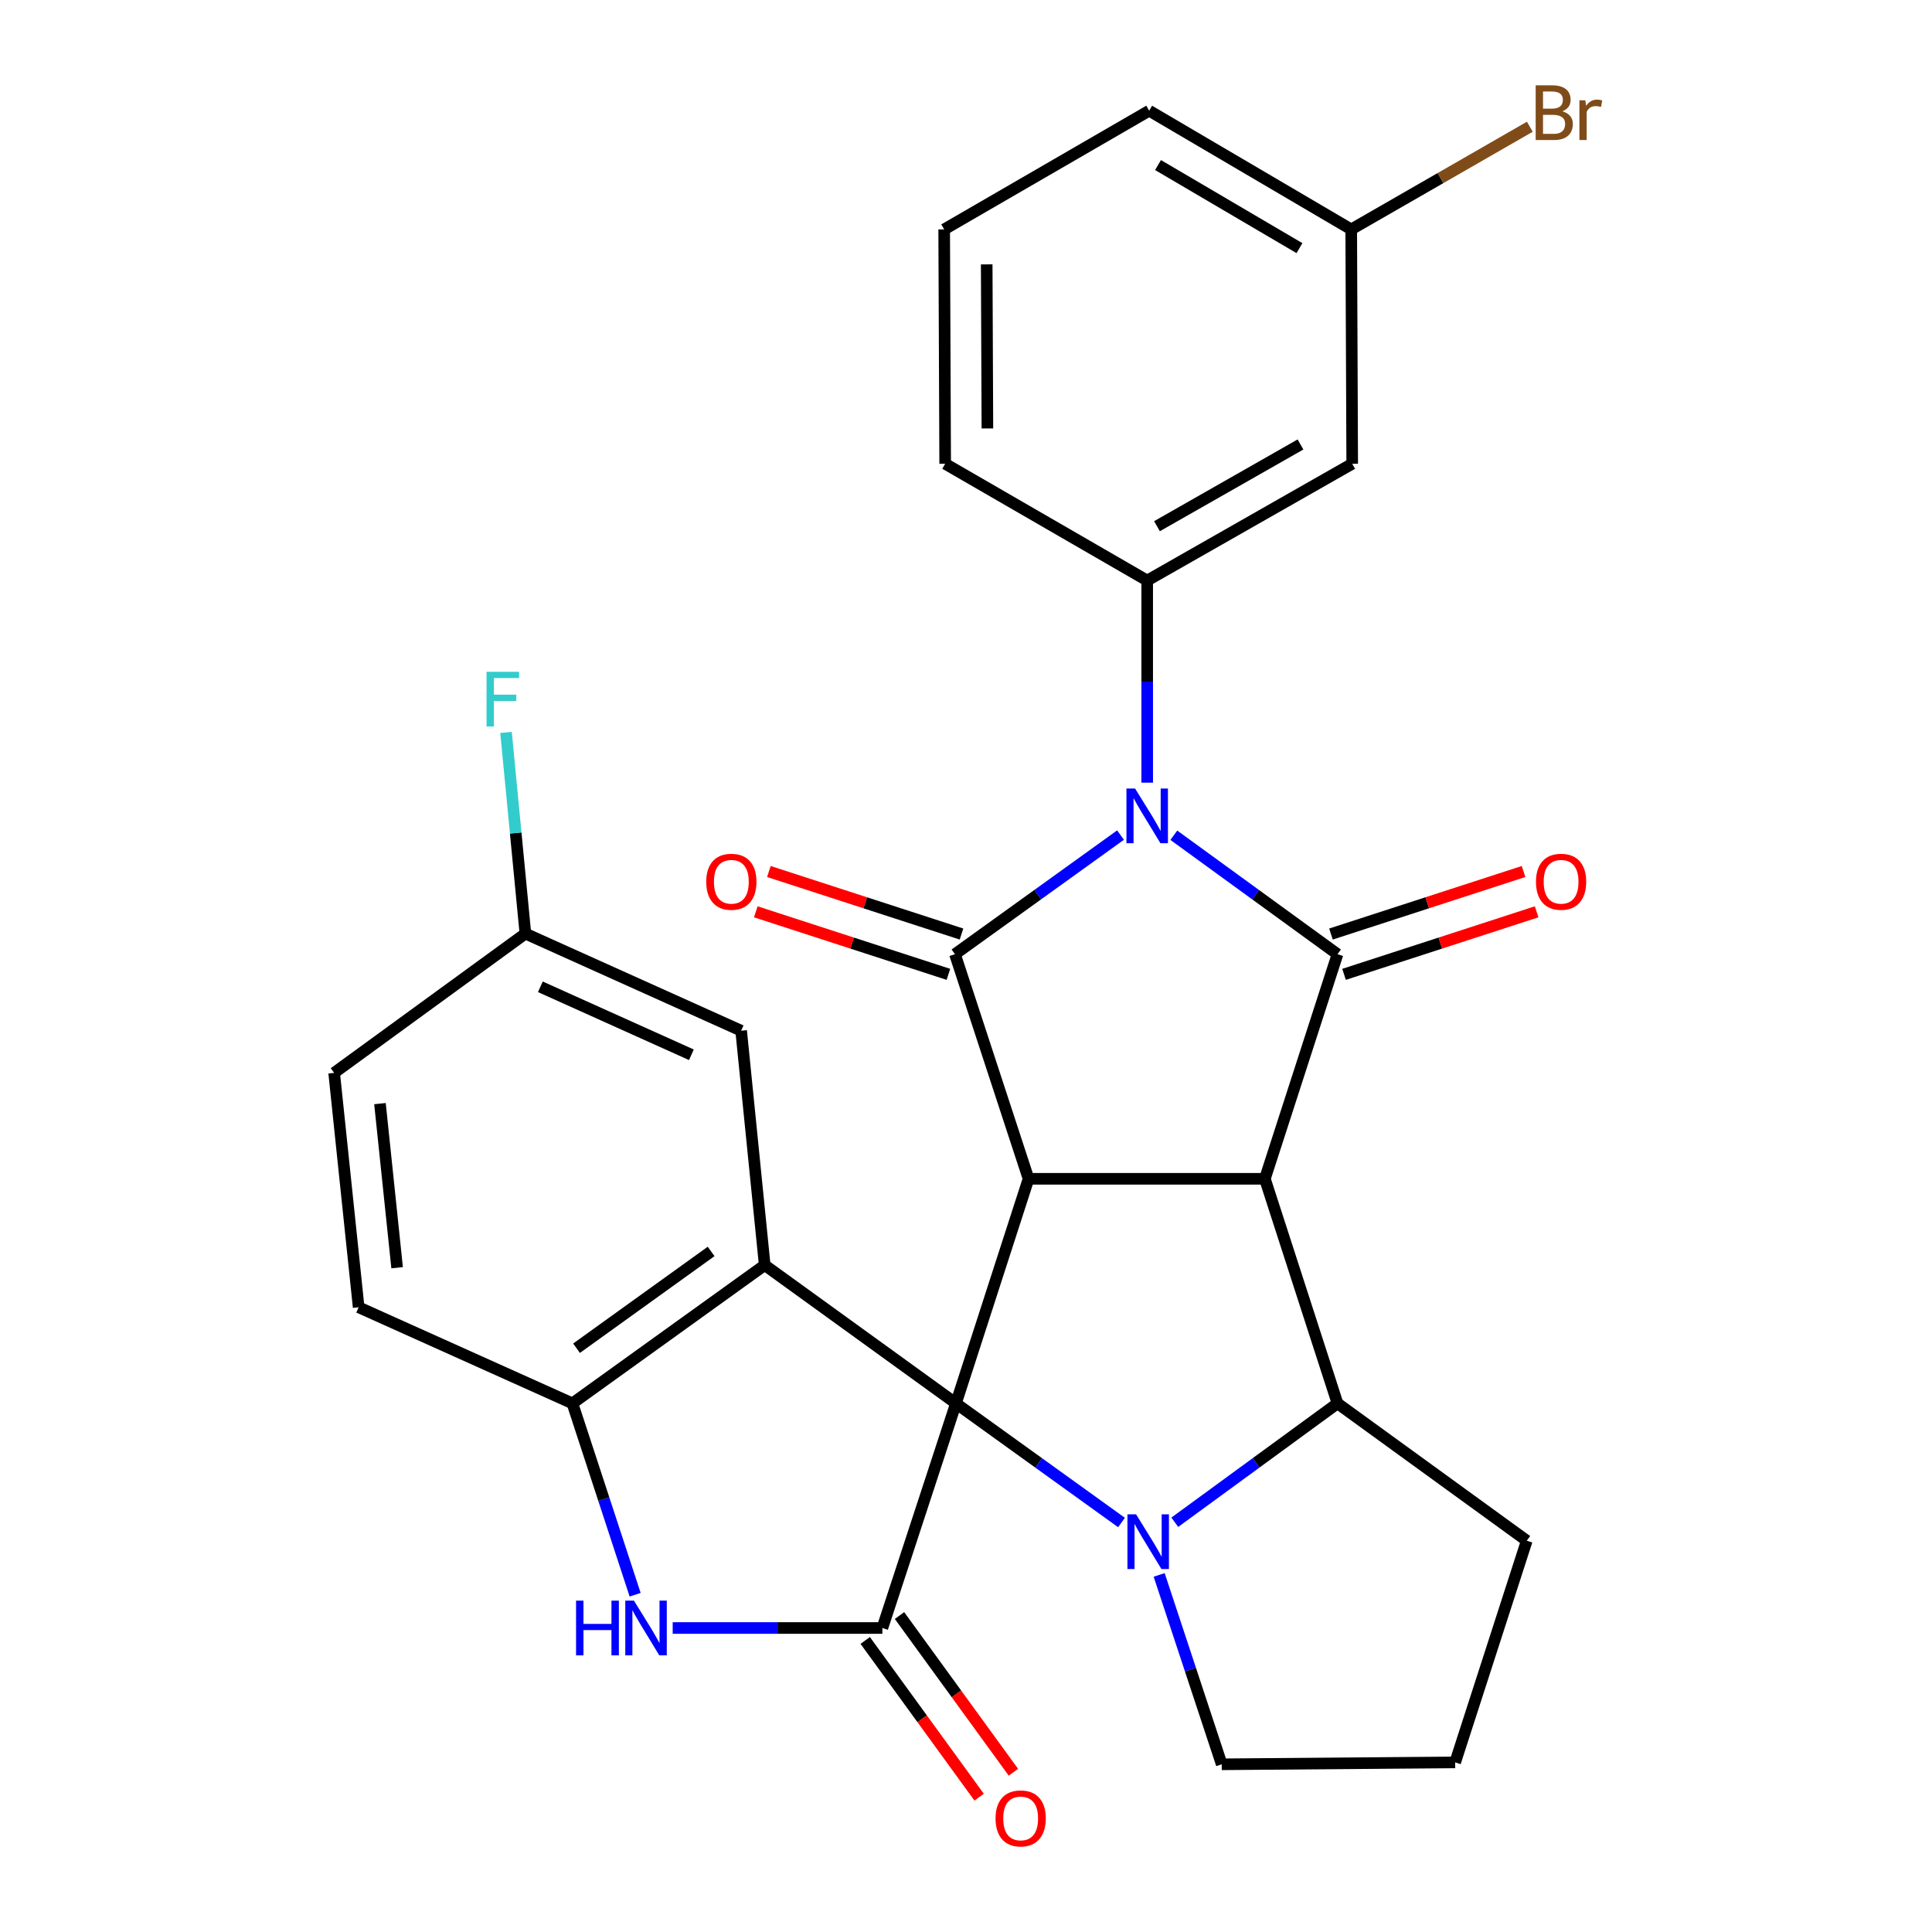 <?xml version='1.0' encoding='iso-8859-1'?>
<svg version='1.1' baseProfile='full'
              xmlns='http://www.w3.org/2000/svg'
                      xmlns:rdkit='http://www.rdkit.org/xml'
                      xmlns:xlink='http://www.w3.org/1999/xlink'
                  xml:space='preserve'
width='1000px' height='1000px' viewBox='0 0 1000 1000'>
<!-- END OF HEADER -->
<rect style='opacity:1.0;fill:#FFFFFF;stroke:none' width='1000' height='1000' x='0' y='0'> </rect>
<path class='bond-0' d='M 494.799,726.386 L 532.376,610.144' style='fill:none;fill-rule:evenodd;stroke:#000000;stroke-width:6px;stroke-linecap:butt;stroke-linejoin:miter;stroke-opacity:1' />
<path class='bond-5' d='M 494.799,726.386 L 537.646,757.217' style='fill:none;fill-rule:evenodd;stroke:#000000;stroke-width:6px;stroke-linecap:butt;stroke-linejoin:miter;stroke-opacity:1' />
<path class='bond-5' d='M 537.646,757.217 L 580.494,788.049' style='fill:none;fill-rule:evenodd;stroke:#0000FF;stroke-width:6px;stroke-linecap:butt;stroke-linejoin:miter;stroke-opacity:1' />
<path class='bond-6' d='M 494.799,726.386 L 456.709,842.651' style='fill:none;fill-rule:evenodd;stroke:#000000;stroke-width:6px;stroke-linecap:butt;stroke-linejoin:miter;stroke-opacity:1' />
<path class='bond-7' d='M 494.799,726.386 L 395.811,654.813' style='fill:none;fill-rule:evenodd;stroke:#000000;stroke-width:6px;stroke-linecap:butt;stroke-linejoin:miter;stroke-opacity:1' />
<path class='bond-2' d='M 532.376,610.144 L 654.697,610.144' style='fill:none;fill-rule:evenodd;stroke:#000000;stroke-width:6px;stroke-linecap:butt;stroke-linejoin:miter;stroke-opacity:1' />
<path class='bond-3' d='M 532.376,610.144 L 494.287,493.891' style='fill:none;fill-rule:evenodd;stroke:#000000;stroke-width:6px;stroke-linecap:butt;stroke-linejoin:miter;stroke-opacity:1' />
<path class='bond-1' d='M 579.982,432.238 L 537.134,463.064' style='fill:none;fill-rule:evenodd;stroke:#0000FF;stroke-width:6px;stroke-linecap:butt;stroke-linejoin:miter;stroke-opacity:1' />
<path class='bond-1' d='M 537.134,463.064 L 494.287,493.891' style='fill:none;fill-rule:evenodd;stroke:#000000;stroke-width:6px;stroke-linecap:butt;stroke-linejoin:miter;stroke-opacity:1' />
<path class='bond-10' d='M 593.786,405.101 L 593.786,352.792' style='fill:none;fill-rule:evenodd;stroke:#0000FF;stroke-width:6px;stroke-linecap:butt;stroke-linejoin:miter;stroke-opacity:1' />
<path class='bond-10' d='M 593.786,352.792 L 593.786,300.484' style='fill:none;fill-rule:evenodd;stroke:#000000;stroke-width:6px;stroke-linecap:butt;stroke-linejoin:miter;stroke-opacity:1' />
<path class='bond-32' d='M 607.571,432.324 L 649.929,463.107' style='fill:none;fill-rule:evenodd;stroke:#0000FF;stroke-width:6px;stroke-linecap:butt;stroke-linejoin:miter;stroke-opacity:1' />
<path class='bond-32' d='M 649.929,463.107 L 692.287,493.891' style='fill:none;fill-rule:evenodd;stroke:#000000;stroke-width:6px;stroke-linecap:butt;stroke-linejoin:miter;stroke-opacity:1' />
<path class='bond-4' d='M 654.697,610.144 L 692.287,493.891' style='fill:none;fill-rule:evenodd;stroke:#000000;stroke-width:6px;stroke-linecap:butt;stroke-linejoin:miter;stroke-opacity:1' />
<path class='bond-29' d='M 654.697,610.144 L 692.287,726.386' style='fill:none;fill-rule:evenodd;stroke:#000000;stroke-width:6px;stroke-linecap:butt;stroke-linejoin:miter;stroke-opacity:1' />
<path class='bond-14' d='M 497.673,483.461 L 447.823,467.276' style='fill:none;fill-rule:evenodd;stroke:#000000;stroke-width:6px;stroke-linecap:butt;stroke-linejoin:miter;stroke-opacity:1' />
<path class='bond-14' d='M 447.823,467.276 L 397.974,451.092' style='fill:none;fill-rule:evenodd;stroke:#FF0000;stroke-width:6px;stroke-linecap:butt;stroke-linejoin:miter;stroke-opacity:1' />
<path class='bond-14' d='M 490.9,504.321 L 441.051,488.137' style='fill:none;fill-rule:evenodd;stroke:#000000;stroke-width:6px;stroke-linecap:butt;stroke-linejoin:miter;stroke-opacity:1' />
<path class='bond-14' d='M 441.051,488.137 L 391.201,471.952' style='fill:none;fill-rule:evenodd;stroke:#FF0000;stroke-width:6px;stroke-linecap:butt;stroke-linejoin:miter;stroke-opacity:1' />
<path class='bond-13' d='M 695.674,504.321 L 745.517,488.137' style='fill:none;fill-rule:evenodd;stroke:#000000;stroke-width:6px;stroke-linecap:butt;stroke-linejoin:miter;stroke-opacity:1' />
<path class='bond-13' d='M 745.517,488.137 L 795.361,471.952' style='fill:none;fill-rule:evenodd;stroke:#FF0000;stroke-width:6px;stroke-linecap:butt;stroke-linejoin:miter;stroke-opacity:1' />
<path class='bond-13' d='M 688.9,483.461 L 738.744,467.276' style='fill:none;fill-rule:evenodd;stroke:#000000;stroke-width:6px;stroke-linecap:butt;stroke-linejoin:miter;stroke-opacity:1' />
<path class='bond-13' d='M 738.744,467.276 L 788.588,451.092' style='fill:none;fill-rule:evenodd;stroke:#FF0000;stroke-width:6px;stroke-linecap:butt;stroke-linejoin:miter;stroke-opacity:1' />
<path class='bond-8' d='M 608.072,787.918 L 650.18,757.152' style='fill:none;fill-rule:evenodd;stroke:#0000FF;stroke-width:6px;stroke-linecap:butt;stroke-linejoin:miter;stroke-opacity:1' />
<path class='bond-8' d='M 650.18,757.152 L 692.287,726.386' style='fill:none;fill-rule:evenodd;stroke:#000000;stroke-width:6px;stroke-linecap:butt;stroke-linejoin:miter;stroke-opacity:1' />
<path class='bond-18' d='M 599.979,815.176 L 616.171,864.188' style='fill:none;fill-rule:evenodd;stroke:#0000FF;stroke-width:6px;stroke-linecap:butt;stroke-linejoin:miter;stroke-opacity:1' />
<path class='bond-18' d='M 616.171,864.188 L 632.363,913.2' style='fill:none;fill-rule:evenodd;stroke:#000000;stroke-width:6px;stroke-linecap:butt;stroke-linejoin:miter;stroke-opacity:1' />
<path class='bond-9' d='M 456.709,842.651 L 402.448,842.651' style='fill:none;fill-rule:evenodd;stroke:#000000;stroke-width:6px;stroke-linecap:butt;stroke-linejoin:miter;stroke-opacity:1' />
<path class='bond-9' d='M 402.448,842.651 L 348.186,842.651' style='fill:none;fill-rule:evenodd;stroke:#0000FF;stroke-width:6px;stroke-linecap:butt;stroke-linejoin:miter;stroke-opacity:1' />
<path class='bond-16' d='M 447.839,849.099 L 477.321,889.656' style='fill:none;fill-rule:evenodd;stroke:#000000;stroke-width:6px;stroke-linecap:butt;stroke-linejoin:miter;stroke-opacity:1' />
<path class='bond-16' d='M 477.321,889.656 L 506.802,930.212' style='fill:none;fill-rule:evenodd;stroke:#FF0000;stroke-width:6px;stroke-linecap:butt;stroke-linejoin:miter;stroke-opacity:1' />
<path class='bond-16' d='M 465.58,836.203 L 495.061,876.76' style='fill:none;fill-rule:evenodd;stroke:#000000;stroke-width:6px;stroke-linecap:butt;stroke-linejoin:miter;stroke-opacity:1' />
<path class='bond-16' d='M 495.061,876.76 L 524.542,917.316' style='fill:none;fill-rule:evenodd;stroke:#FF0000;stroke-width:6px;stroke-linecap:butt;stroke-linejoin:miter;stroke-opacity:1' />
<path class='bond-11' d='M 395.811,654.813 L 296.287,726.386' style='fill:none;fill-rule:evenodd;stroke:#000000;stroke-width:6px;stroke-linecap:butt;stroke-linejoin:miter;stroke-opacity:1' />
<path class='bond-11' d='M 368.077,647.743 L 298.41,697.844' style='fill:none;fill-rule:evenodd;stroke:#000000;stroke-width:6px;stroke-linecap:butt;stroke-linejoin:miter;stroke-opacity:1' />
<path class='bond-15' d='M 395.811,654.813 L 383.614,533.491' style='fill:none;fill-rule:evenodd;stroke:#000000;stroke-width:6px;stroke-linecap:butt;stroke-linejoin:miter;stroke-opacity:1' />
<path class='bond-21' d='M 692.287,726.386 L 790.251,797.471' style='fill:none;fill-rule:evenodd;stroke:#000000;stroke-width:6px;stroke-linecap:butt;stroke-linejoin:miter;stroke-opacity:1' />
<path class='bond-30' d='M 328.745,825.433 L 312.516,775.909' style='fill:none;fill-rule:evenodd;stroke:#0000FF;stroke-width:6px;stroke-linecap:butt;stroke-linejoin:miter;stroke-opacity:1' />
<path class='bond-30' d='M 312.516,775.909 L 296.287,726.386' style='fill:none;fill-rule:evenodd;stroke:#000000;stroke-width:6px;stroke-linecap:butt;stroke-linejoin:miter;stroke-opacity:1' />
<path class='bond-12' d='M 593.786,300.484 L 699.902,240.049' style='fill:none;fill-rule:evenodd;stroke:#000000;stroke-width:6px;stroke-linecap:butt;stroke-linejoin:miter;stroke-opacity:1' />
<path class='bond-12' d='M 598.85,272.361 L 673.131,230.056' style='fill:none;fill-rule:evenodd;stroke:#000000;stroke-width:6px;stroke-linecap:butt;stroke-linejoin:miter;stroke-opacity:1' />
<path class='bond-23' d='M 593.786,300.484 L 489.218,240.049' style='fill:none;fill-rule:evenodd;stroke:#000000;stroke-width:6px;stroke-linecap:butt;stroke-linejoin:miter;stroke-opacity:1' />
<path class='bond-17' d='M 296.287,726.386 L 185.638,676.648' style='fill:none;fill-rule:evenodd;stroke:#000000;stroke-width:6px;stroke-linecap:butt;stroke-linejoin:miter;stroke-opacity:1' />
<path class='bond-20' d='M 699.902,240.049 L 699.391,118.738' style='fill:none;fill-rule:evenodd;stroke:#000000;stroke-width:6px;stroke-linecap:butt;stroke-linejoin:miter;stroke-opacity:1' />
<path class='bond-19' d='M 383.614,533.491 L 271.942,483.229' style='fill:none;fill-rule:evenodd;stroke:#000000;stroke-width:6px;stroke-linecap:butt;stroke-linejoin:miter;stroke-opacity:1' />
<path class='bond-19' d='M 357.861,545.952 L 279.691,510.768' style='fill:none;fill-rule:evenodd;stroke:#000000;stroke-width:6px;stroke-linecap:butt;stroke-linejoin:miter;stroke-opacity:1' />
<path class='bond-33' d='M 185.638,676.648 L 172.954,555.314' style='fill:none;fill-rule:evenodd;stroke:#000000;stroke-width:6px;stroke-linecap:butt;stroke-linejoin:miter;stroke-opacity:1' />
<path class='bond-33' d='M 205.549,656.168 L 196.67,571.233' style='fill:none;fill-rule:evenodd;stroke:#000000;stroke-width:6px;stroke-linecap:butt;stroke-linejoin:miter;stroke-opacity:1' />
<path class='bond-26' d='M 632.363,913.2 L 753.186,912.201' style='fill:none;fill-rule:evenodd;stroke:#000000;stroke-width:6px;stroke-linecap:butt;stroke-linejoin:miter;stroke-opacity:1' />
<path class='bond-22' d='M 271.942,483.229 L 172.954,555.314' style='fill:none;fill-rule:evenodd;stroke:#000000;stroke-width:6px;stroke-linecap:butt;stroke-linejoin:miter;stroke-opacity:1' />
<path class='bond-25' d='M 271.942,483.229 L 266.928,431.16' style='fill:none;fill-rule:evenodd;stroke:#000000;stroke-width:6px;stroke-linecap:butt;stroke-linejoin:miter;stroke-opacity:1' />
<path class='bond-25' d='M 266.928,431.16 L 261.914,379.09' style='fill:none;fill-rule:evenodd;stroke:#33CCCC;stroke-width:6px;stroke-linecap:butt;stroke-linejoin:miter;stroke-opacity:1' />
<path class='bond-24' d='M 699.391,118.738 L 745.612,92.169' style='fill:none;fill-rule:evenodd;stroke:#000000;stroke-width:6px;stroke-linecap:butt;stroke-linejoin:miter;stroke-opacity:1' />
<path class='bond-24' d='M 745.612,92.169 L 791.833,65.599' style='fill:none;fill-rule:evenodd;stroke:#7F4C19;stroke-width:6px;stroke-linecap:butt;stroke-linejoin:miter;stroke-opacity:1' />
<path class='bond-34' d='M 699.391,118.738 L 594.81,57.303' style='fill:none;fill-rule:evenodd;stroke:#000000;stroke-width:6px;stroke-linecap:butt;stroke-linejoin:miter;stroke-opacity:1' />
<path class='bond-34' d='M 672.595,128.434 L 599.388,85.43' style='fill:none;fill-rule:evenodd;stroke:#000000;stroke-width:6px;stroke-linecap:butt;stroke-linejoin:miter;stroke-opacity:1' />
<path class='bond-31' d='M 790.251,797.471 L 753.186,912.201' style='fill:none;fill-rule:evenodd;stroke:#000000;stroke-width:6px;stroke-linecap:butt;stroke-linejoin:miter;stroke-opacity:1' />
<path class='bond-27' d='M 489.218,240.049 L 488.706,118.738' style='fill:none;fill-rule:evenodd;stroke:#000000;stroke-width:6px;stroke-linecap:butt;stroke-linejoin:miter;stroke-opacity:1' />
<path class='bond-27' d='M 511.073,221.759 L 510.715,136.842' style='fill:none;fill-rule:evenodd;stroke:#000000;stroke-width:6px;stroke-linecap:butt;stroke-linejoin:miter;stroke-opacity:1' />
<path class='bond-28' d='M 488.706,118.738 L 594.81,57.303' style='fill:none;fill-rule:evenodd;stroke:#000000;stroke-width:6px;stroke-linecap:butt;stroke-linejoin:miter;stroke-opacity:1' />
<path  class='atom-2' d='M 587.526 408.146
L 596.806 423.146
Q 597.726 424.626, 599.206 427.306
Q 600.686 429.986, 600.766 430.146
L 600.766 408.146
L 604.526 408.146
L 604.526 436.466
L 600.646 436.466
L 590.686 420.066
Q 589.526 418.146, 588.286 415.946
Q 587.086 413.746, 586.726 413.066
L 586.726 436.466
L 583.046 436.466
L 583.046 408.146
L 587.526 408.146
' fill='#0000FF'/>
<path  class='atom-6' d='M 588.038 783.823
L 597.318 798.823
Q 598.238 800.303, 599.718 802.983
Q 601.198 805.663, 601.278 805.823
L 601.278 783.823
L 605.038 783.823
L 605.038 812.143
L 601.158 812.143
L 591.198 795.743
Q 590.038 793.823, 588.798 791.623
Q 587.598 789.423, 587.238 788.743
L 587.238 812.143
L 583.558 812.143
L 583.558 783.823
L 588.038 783.823
' fill='#0000FF'/>
<path  class='atom-10' d='M 298.168 828.491
L 302.008 828.491
L 302.008 840.531
L 316.488 840.531
L 316.488 828.491
L 320.328 828.491
L 320.328 856.811
L 316.488 856.811
L 316.488 843.731
L 302.008 843.731
L 302.008 856.811
L 298.168 856.811
L 298.168 828.491
' fill='#0000FF'/>
<path  class='atom-10' d='M 328.128 828.491
L 337.408 843.491
Q 338.328 844.971, 339.808 847.651
Q 341.288 850.331, 341.368 850.491
L 341.368 828.491
L 345.128 828.491
L 345.128 856.811
L 341.248 856.811
L 331.288 840.411
Q 330.128 838.491, 328.888 836.291
Q 327.688 834.091, 327.328 833.411
L 327.328 856.811
L 323.648 856.811
L 323.648 828.491
L 328.128 828.491
' fill='#0000FF'/>
<path  class='atom-14' d='M 795.017 456.393
Q 795.017 449.593, 798.377 445.793
Q 801.737 441.993, 808.017 441.993
Q 814.297 441.993, 817.657 445.793
Q 821.017 449.593, 821.017 456.393
Q 821.017 463.273, 817.617 467.193
Q 814.217 471.073, 808.017 471.073
Q 801.777 471.073, 798.377 467.193
Q 795.017 463.313, 795.017 456.393
M 808.017 467.873
Q 812.337 467.873, 814.657 464.993
Q 817.017 462.073, 817.017 456.393
Q 817.017 450.833, 814.657 448.033
Q 812.337 445.193, 808.017 445.193
Q 803.697 445.193, 801.337 447.993
Q 799.017 450.793, 799.017 456.393
Q 799.017 462.113, 801.337 464.993
Q 803.697 467.873, 808.017 467.873
' fill='#FF0000'/>
<path  class='atom-15' d='M 365.545 456.393
Q 365.545 449.593, 368.905 445.793
Q 372.265 441.993, 378.545 441.993
Q 384.825 441.993, 388.185 445.793
Q 391.545 449.593, 391.545 456.393
Q 391.545 463.273, 388.145 467.193
Q 384.745 471.073, 378.545 471.073
Q 372.305 471.073, 368.905 467.193
Q 365.545 463.313, 365.545 456.393
M 378.545 467.873
Q 382.865 467.873, 385.185 464.993
Q 387.545 462.073, 387.545 456.393
Q 387.545 450.833, 385.185 448.033
Q 382.865 445.193, 378.545 445.193
Q 374.225 445.193, 371.865 447.993
Q 369.545 450.793, 369.545 456.393
Q 369.545 462.113, 371.865 464.993
Q 374.225 467.873, 378.545 467.873
' fill='#FF0000'/>
<path  class='atom-17' d='M 515.294 941.208
Q 515.294 934.408, 518.654 930.608
Q 522.014 926.808, 528.294 926.808
Q 534.574 926.808, 537.934 930.608
Q 541.294 934.408, 541.294 941.208
Q 541.294 948.088, 537.894 952.008
Q 534.494 955.888, 528.294 955.888
Q 522.054 955.888, 518.654 952.008
Q 515.294 948.128, 515.294 941.208
M 528.294 952.688
Q 532.614 952.688, 534.934 949.808
Q 537.294 946.888, 537.294 941.208
Q 537.294 935.648, 534.934 932.848
Q 532.614 930.008, 528.294 930.008
Q 523.974 930.008, 521.614 932.808
Q 519.294 935.608, 519.294 941.208
Q 519.294 946.928, 521.614 949.808
Q 523.974 952.688, 528.294 952.688
' fill='#FF0000'/>
<path  class='atom-25' d='M 808.623 57.607
Q 811.343 58.367, 812.703 60.047
Q 814.103 61.687, 814.103 64.127
Q 814.103 68.047, 811.583 70.287
Q 809.103 72.487, 804.383 72.487
L 794.863 72.487
L 794.863 44.167
L 803.223 44.167
Q 808.063 44.167, 810.503 46.127
Q 812.943 48.087, 812.943 51.687
Q 812.943 55.967, 808.623 57.607
M 798.663 47.367
L 798.663 56.247
L 803.223 56.247
Q 806.023 56.247, 807.463 55.127
Q 808.943 53.967, 808.943 51.687
Q 808.943 47.367, 803.223 47.367
L 798.663 47.367
M 804.383 69.287
Q 807.143 69.287, 808.623 67.967
Q 810.103 66.647, 810.103 64.127
Q 810.103 61.807, 808.463 60.647
Q 806.863 59.447, 803.783 59.447
L 798.663 59.447
L 798.663 69.287
L 804.383 69.287
' fill='#7F4C19'/>
<path  class='atom-25' d='M 820.543 51.927
L 820.983 54.767
Q 823.143 51.567, 826.663 51.567
Q 827.783 51.567, 829.303 51.967
L 828.703 55.327
Q 826.983 54.927, 826.023 54.927
Q 824.343 54.927, 823.223 55.607
Q 822.143 56.247, 821.263 57.807
L 821.263 72.487
L 817.503 72.487
L 817.503 51.927
L 820.543 51.927
' fill='#7F4C19'/>
<path  class='atom-26' d='M 251.837 347.723
L 268.677 347.723
L 268.677 350.963
L 255.637 350.963
L 255.637 359.563
L 267.237 359.563
L 267.237 362.843
L 255.637 362.843
L 255.637 376.043
L 251.837 376.043
L 251.837 347.723
' fill='#33CCCC'/>
</svg>
